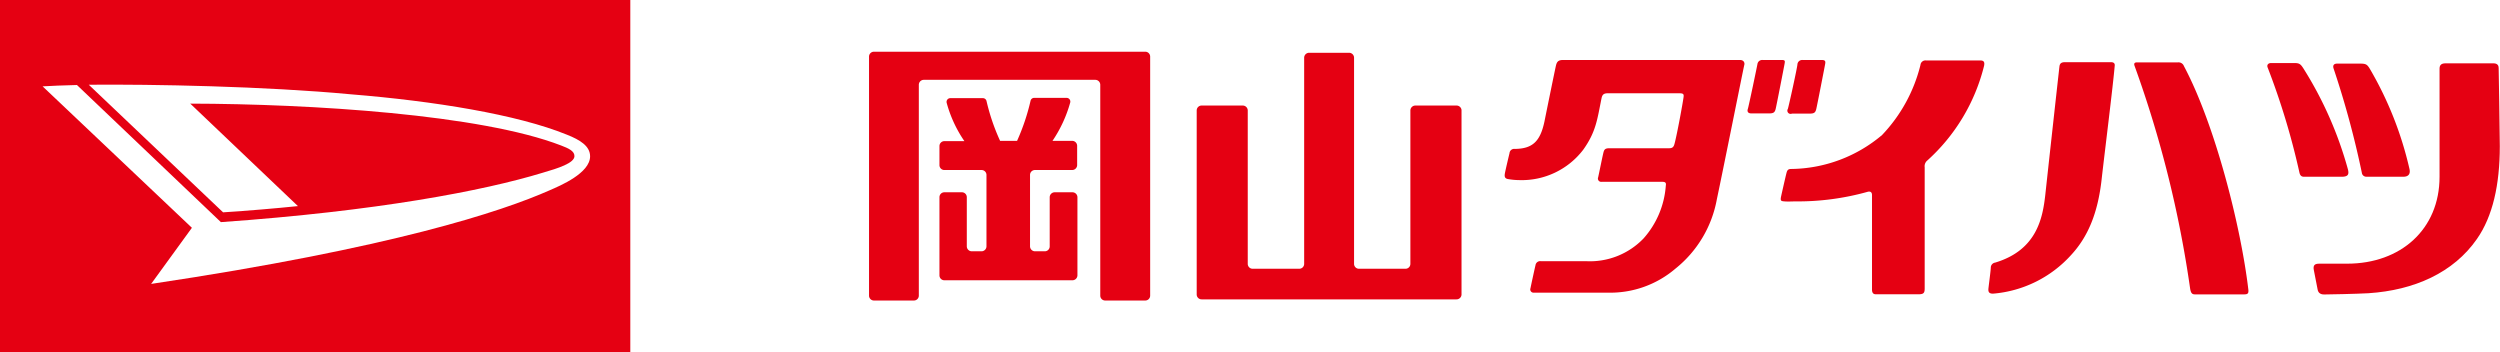 <svg id="レイヤー_1" data-name="レイヤー 1" xmlns="http://www.w3.org/2000/svg" viewBox="0 0 260.55 36.71"><defs><style>.cls-1{fill:#e50012;}</style></defs><title>top-logo</title><path class="cls-1" d="M65.69,0H0V36.71H65.69Zm-8.4,19.83c-5,2.21-16.4,6-41.54,9.76L20,23.74,4.44,9c.9-.06,2.12-.1,3.58-.14l15,14.29C39.29,22,50.38,19.89,56.57,18c1.58-.46,3.3-1,3.3-1.73,0-.53-.61-.81-1.4-1.11-8.37-3.23-26-4.33-38.64-4.36L31.05,21.48c-2.44.25-5.06.47-7.8.65l-14-13.3c6.57-.06,18.42.16,27.33,1,8.63.7,17.34,2.1,22.51,4.21,1.37.54,2.41,1.19,2.41,2.25,0,1.75-3.1,3.06-4.19,3.53"/><path class="cls-1" d="M181.33,6.25H162.92c-.49,0-.66.16-.76.59s-1,4.84-1.2,5.84c-.44,2.07-1.25,2.82-3.08,2.84a.49.49,0,0,0-.56.45c-.07.28-.45,1.88-.49,2.16s0,.49.38.54a7,7,0,0,0,1.14.1A8.06,8.06,0,0,0,165,15.61c1.33-1.86,1.46-3.13,1.91-5.36.08-.39.23-.53.67-.53H175c.46,0,.5.1.46.41-.09.68-.68,3.88-.93,4.81-.09.37-.21.51-.58.51h-6.23c-.37,0-.5.1-.58.34s-.46,2.16-.58,2.69a.34.34,0,0,0,.35.47h6.35c.33,0,.4.13.35.4a9.25,9.25,0,0,1-2.31,5.49,7.73,7.73,0,0,1-6,2.38l-4.72,0a.49.49,0,0,0-.55.42c-.08.32-.49,2.21-.52,2.39a.34.34,0,0,0,.36.47h7.67a10.45,10.45,0,0,0,7.07-2.5,12,12,0,0,0,4.32-7.23c.67-3.15,2.8-13.8,2.86-14S181.76,6.25,181.33,6.25Z"/><path class="cls-1" d="M185.68,6.25l-2,0a.5.5,0,0,0-.52.43c-.05.29-.91,4.41-1,4.67s0,.47.37.47h1.85c.45,0,.59-.1.68-.47s.88-4.42.93-4.71S186.05,6.25,185.68,6.25Z"/><path class="cls-1" d="M186.76,11.84h1.85c.45,0,.59-.1.68-.47s.88-4.42.93-4.71,0-.41-.38-.41l-2,0a.5.5,0,0,0-.51.43c0,.29-.91,4.41-1,4.67A.34.34,0,0,0,186.76,11.84Z"/><path class="cls-1" d="M206.38,6.3h-5.65a.52.52,0,0,0-.58.47,16.19,16.19,0,0,1-4,7.3,14.91,14.91,0,0,1-9.44,3.54c-.31,0-.43.07-.52.41s-.45,1.93-.56,2.43,0,.51.35.54.82,0,1.18,0A27,27,0,0,0,194.61,20c.29-.09.49,0,.49.33v9.84c0,.26.07.5.4.5h4.44c.54,0,.65-.14.65-.6,0-1.62,0-12.43,0-12.64a.77.77,0,0,1,.26-.69,19.63,19.63,0,0,0,5.93-9.88C206.86,6.46,206.75,6.3,206.38,6.3Z"/><path class="cls-1" d="M220,6.48h-4.78c-.38,0-.54.13-.58.42s-1.24,11.19-1.48,13.41c-.27,2.38-.86,5.75-5.23,7.06a.53.53,0,0,0-.45.51c0,.31-.24,2.05-.25,2.25s0,.51.54.47a12.32,12.32,0,0,0,8.06-4c1.74-1.87,2.8-4.32,3.2-7.89.32-2.84,1.2-9.85,1.37-11.9C220.41,6.58,220.26,6.48,220,6.48Z"/><path class="cls-1" d="M227.61,6.89A.6.6,0,0,0,227,6.5h-4.28c-.27,0-.35.13-.25.38a116.2,116.2,0,0,1,5.78,23.16c.08.54.23.64.51.64h5.13c.38,0,.48-.11.43-.52C233.56,23.71,230.89,13.06,227.61,6.89Z"/><path class="cls-1" d="M259.87,6.6h-5c-.44,0-.62.19-.62.55,0,0,0,9.89,0,11.27,0,5.49-4.06,9.06-9.62,9.06h-2.91c-.46,0-.68.14-.57.68s.34,1.71.39,2,.22.53.68.53,3.4-.06,4.62-.13c4.77-.31,8.87-2.14,11.31-5.66,1.64-2.35,2.38-5.64,2.38-9.66,0-1.59-.12-7.95-.12-8.17S260.3,6.6,259.87,6.6Z"/><path class="cls-1" d="M246.15,18a.47.47,0,0,0,.45.42h3.87c.52,0,.76-.27.65-.79A36.86,36.86,0,0,0,247,7.2c-.28-.46-.39-.57-1-.57h-2.42c-.36,0-.47.2-.38.49A95.23,95.23,0,0,1,246.15,18Z"/><path class="cls-1" d="M244.69,17.61a39.14,39.14,0,0,0-4.63-10.48c-.29-.45-.42-.56-.95-.56s-2.1,0-2.41,0-.48.2-.36.48A75.9,75.9,0,0,1,239.65,18c.07.29.21.42.46.42h4.06C244.69,18.38,244.85,18.2,244.69,17.61Z"/><path class="cls-1" d="M111.76,14.68h-2.07a13.59,13.59,0,0,0,1.85-4,.39.39,0,0,0-.39-.48H107.8a.39.39,0,0,0-.39.28A22.46,22.46,0,0,1,106,14.68h-1.77a21.59,21.59,0,0,1-1.42-4.17.39.39,0,0,0-.39-.28H99.05a.39.39,0,0,0-.39.48,13.09,13.09,0,0,0,1.85,4H98.43a.51.51,0,0,0-.52.51v2a.51.51,0,0,0,.52.5h3.86a.51.51,0,0,1,.52.5v7.46a.52.52,0,0,1-.52.51h-1a.52.52,0,0,1-.53-.51V20.55a.51.51,0,0,0-.52-.51H98.43a.51.51,0,0,0-.52.51V28.7a.51.51,0,0,0,.52.51h13.33a.52.52,0,0,0,.53-.51V20.55a.52.52,0,0,0-.53-.51h-1.83a.52.52,0,0,0-.53.51v5.13a.51.51,0,0,1-.52.51h-1a.52.52,0,0,1-.53-.51V18.22a.51.51,0,0,1,.53-.5h3.85a.52.52,0,0,0,.53-.5v-2A.52.52,0,0,0,111.76,14.68Z"/><path class="cls-1" d="M151.79,11h-4.27a.52.52,0,0,0-.53.51V27.51a.51.51,0,0,1-.53.5h-4.82a.51.51,0,0,1-.52-.5V6a.52.52,0,0,0-.53-.5h-4.15a.52.52,0,0,0-.52.5V27.51a.51.51,0,0,1-.52.5h-4.84a.51.51,0,0,1-.52-.5v-16a.52.52,0,0,0-.53-.51h-4.27a.51.51,0,0,0-.52.51V30.7a.51.51,0,0,0,.52.5h26.55a.52.52,0,0,0,.53-.5V11.46A.52.52,0,0,0,151.79,11Z"/><path class="cls-1" d="M119.34,5.39H91.09a.51.51,0,0,0-.52.5V30.82a.51.51,0,0,0,.52.5h4.15a.51.51,0,0,0,.52-.5v-22a.52.52,0,0,1,.53-.5h17.86a.52.52,0,0,1,.52.5v22a.51.51,0,0,0,.53.5h4.14a.51.51,0,0,0,.53-.5V5.89A.51.51,0,0,0,119.34,5.39Z"/></svg>
